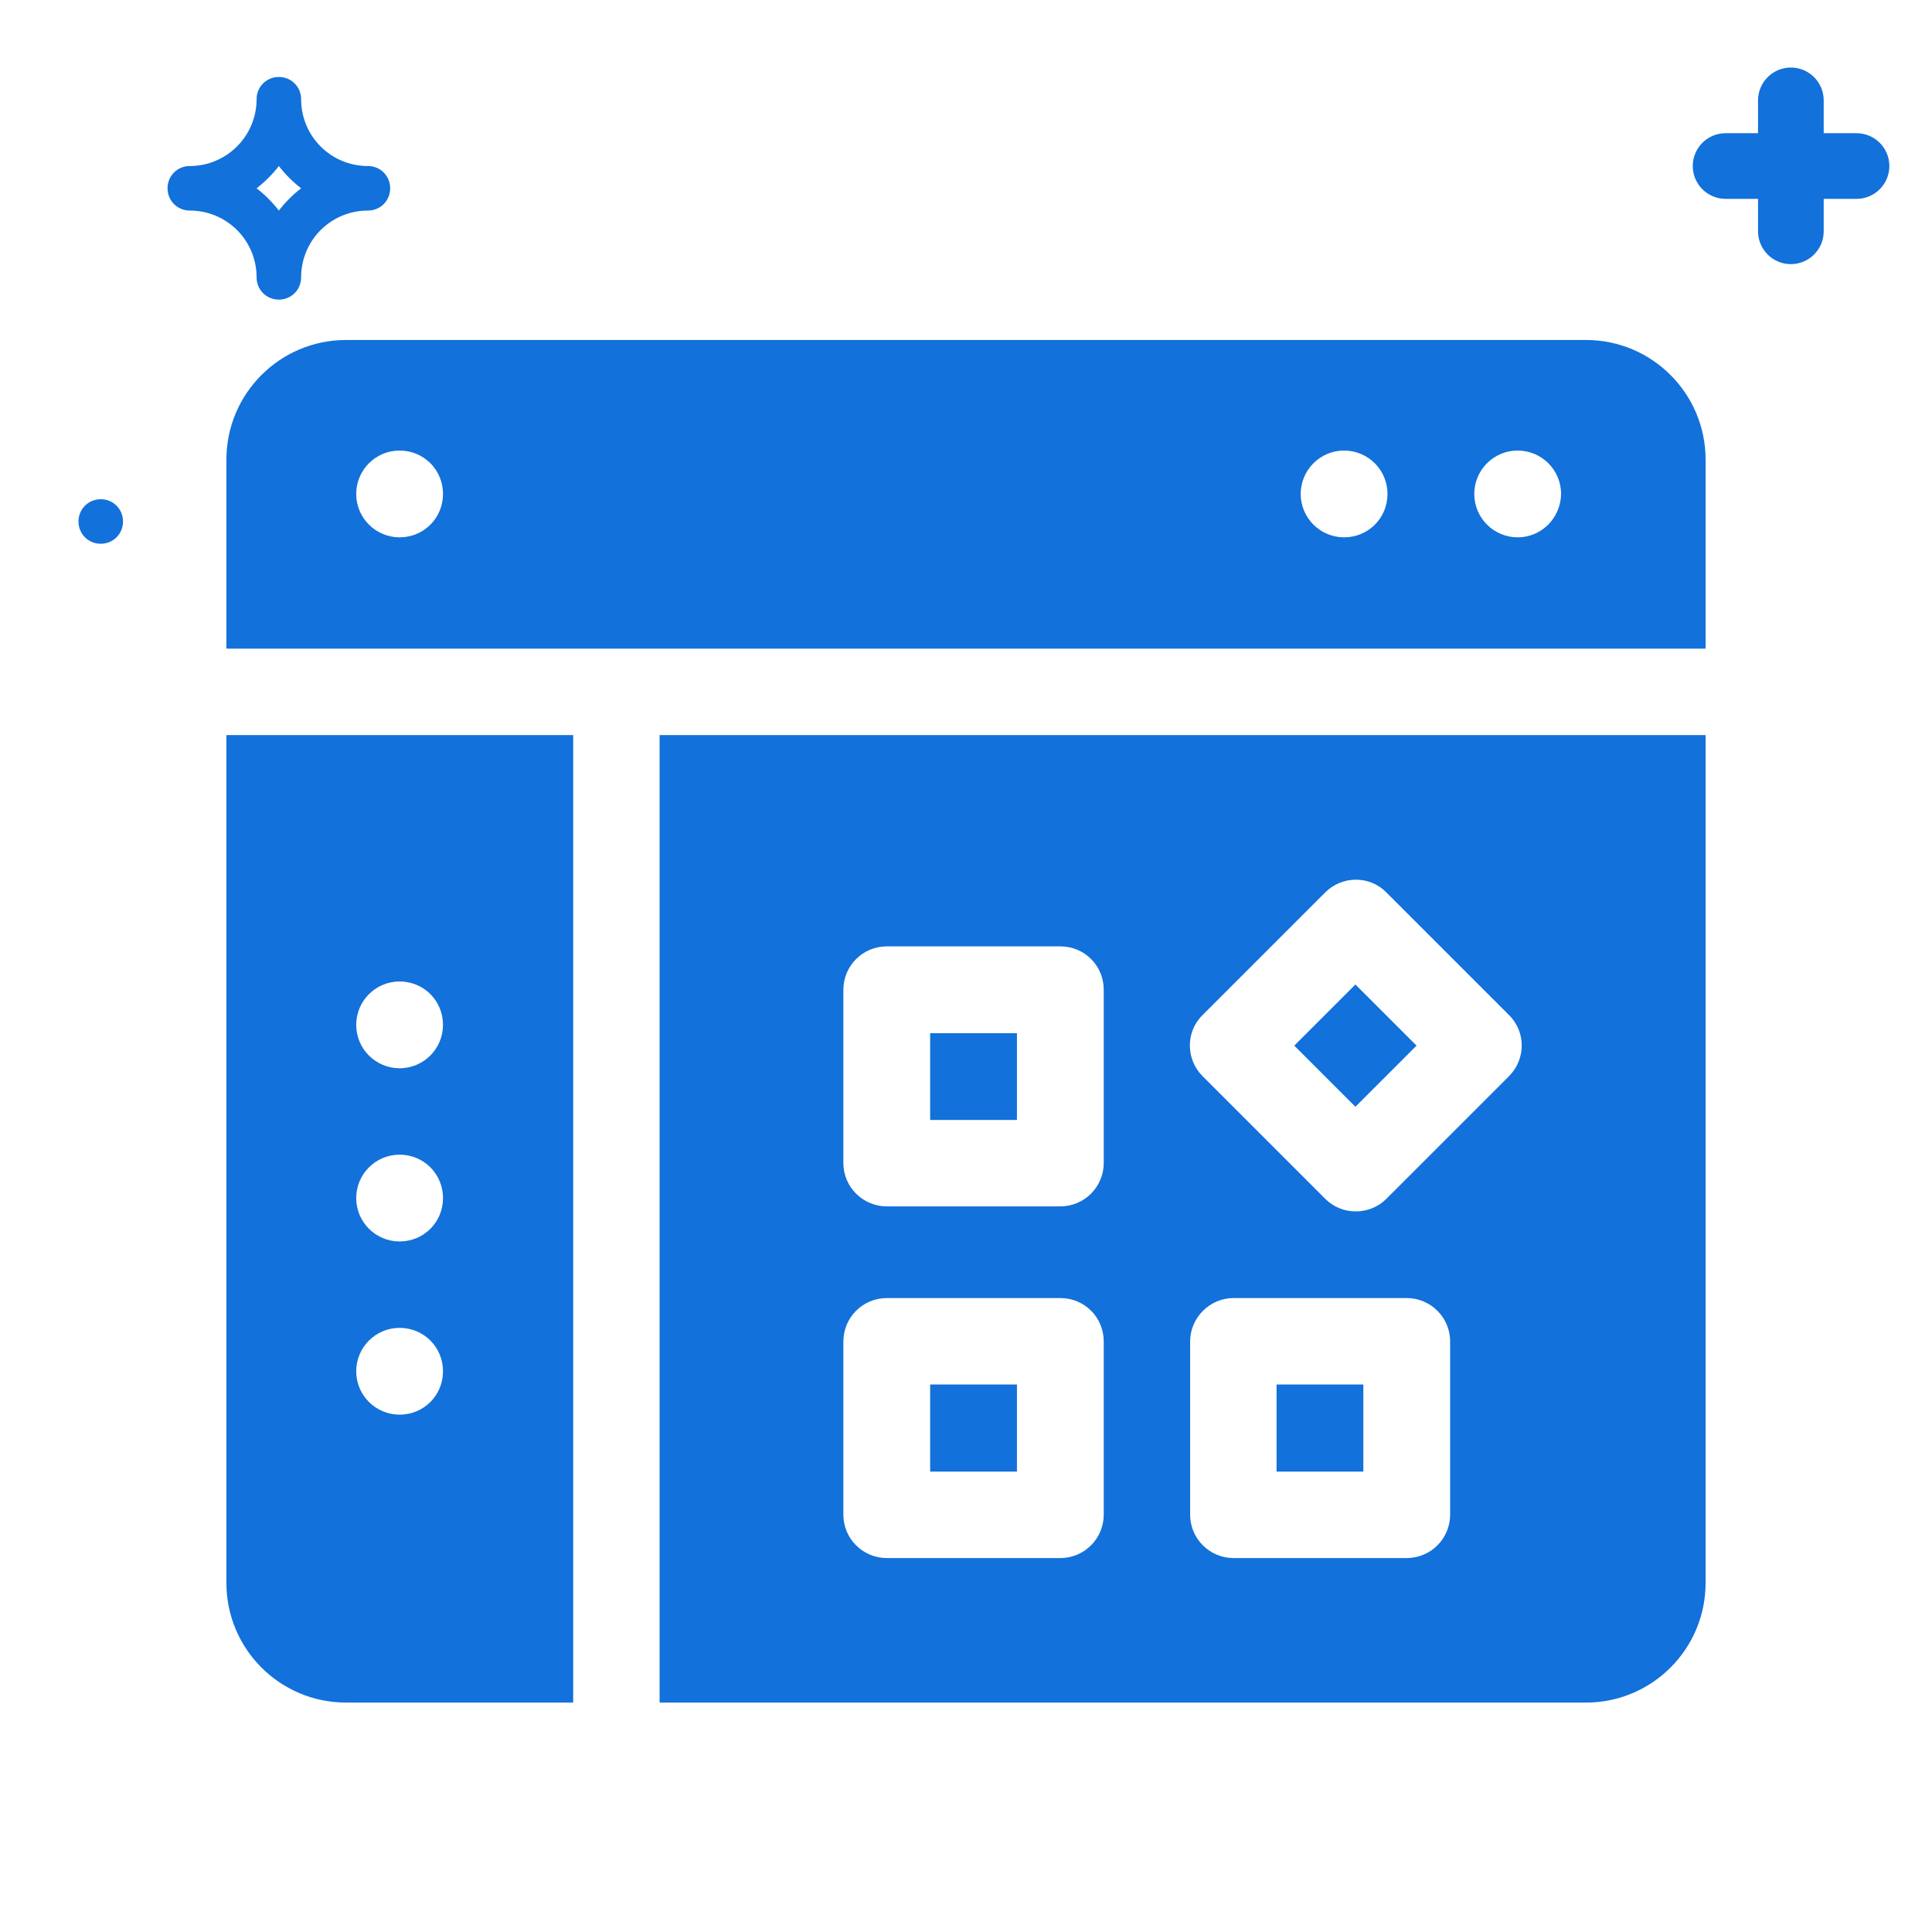 <?xml version="1.0" encoding="utf-8"?>
<!-- Generator: Adobe Illustrator 26.3.1, SVG Export Plug-In . SVG Version: 6.00 Build 0)  -->
<svg version="1.1" id="Capa_1" xmlns="http://www.w3.org/2000/svg" xmlns:xlink="http://www.w3.org/1999/xlink" x="0px" y="0px"
	 viewBox="0 0 512 512" style="enable-background:new 0 0 512 512;" xml:space="preserve">
<style type="text/css">
	.st0{fill:#1271DA;}
</style>
<g>
	<path class="st0" d="M343,277.1l16.2-16.2l16.2,16.2l-16.2,16.2L343,277.1z"/>
	<path class="st0" d="M246.5,273.8h23v23h-23V273.8z"/>
	<path class="st0" d="M246.5,367v23h23v-23H246.5z M338.3,367v23h23v-23H338.3z M338.3,367v23h23v-23H338.3z M246.5,367v23h23v-23
		H246.5z M174.8,194.8v256.4h245.5c17.5,0,31.7-14.2,31.7-31.7V194.8L174.8,194.8z M292.5,401.4c0,6.3-5.1,11.5-11.5,11.5H235
		c-6.3,0-11.5-5.1-11.5-11.5v-45.9c0-6.3,5.1-11.5,11.5-11.5H281c6.4,0,11.5,5.1,11.5,11.5V401.4z M292.5,308.2
		c0,6.3-5.1,11.5-11.5,11.5H235c-6.3,0-11.5-5.1-11.5-11.5v-45.9c0-6.3,5.1-11.5,11.5-11.5H281c6.4,0,11.5,5.1,11.5,11.5V308.2z
		 M384.3,401.4c0,6.3-5.1,11.5-11.5,11.5h-45.9c-6.3,0-11.5-5.1-11.5-11.5v-45.9c0-6.3,5.2-11.5,11.5-11.5h45.9
		c6.3,0,11.5,5.1,11.5,11.5V401.4z M399.9,285.2l-32.5,32.5c-4.4,4.4-11.7,4.5-16.2,0l-32.5-32.5c-4.5-4.5-4.5-11.8,0-16.2
		l32.5-32.5c4.5-4.5,11.8-4.5,16.2,0l32.5,32.5C404.4,273.4,404.4,280.7,399.9,285.2z M338.3,389.9h23v-23h-23V389.9z M246.5,389.9
		h23v-23h-23L246.5,389.9z M246.5,367v23h23v-23H246.5z M246.5,367v23h23v-23H246.5z"/>
	<path class="st0" d="M60,194.8v224.7c0,17.5,14.2,31.7,31.7,31.7h60.2V194.8L60,194.8z M105.9,374.9c-6.3,0-11.5-5.1-11.5-11.5
		c0-6.3,5.1-11.5,11.5-11.5s11.5,5.1,11.5,11.5C117.4,369.8,112.3,374.9,105.9,374.9z M105.9,329c-6.3,0-11.5-5.1-11.5-11.5
		c0-6.3,5.1-11.5,11.5-11.5s11.5,5.1,11.5,11.5C117.4,323.9,112.3,329,105.9,329z M105.9,283.1c-6.3,0-11.5-5.1-11.5-11.5
		c0-6.3,5.1-11.5,11.5-11.5s11.5,5.1,11.5,11.5C117.4,277.9,112.3,283.1,105.9,283.1z"/>
	<path class="st0" d="M420.3,90.1H91.7c-17.5,0-31.7,14.2-31.7,31.7v50.1h392v-50.1C452,104.3,437.8,90.1,420.3,90.1z M105.9,142.4
		c-6.3,0-11.5-5.1-11.5-11.5c0-6.3,5.1-11.5,11.5-11.5s11.5,5.1,11.5,11.5C117.4,137.3,112.3,142.4,105.9,142.4z M356.2,142.4
		c-6.3,0-11.5-5.1-11.5-11.5c0-6.3,5.1-11.5,11.5-11.5c6.3,0,11.5,5.1,11.5,11.5C367.7,137.3,362.6,142.4,356.2,142.4z M402.2,142.4
		c-6.3,0-11.5-5.1-11.5-11.5c0-6.3,5.1-11.5,11.5-11.5c6.3,0,11.5,5.1,11.5,11.5C413.6,137.3,408.5,142.4,402.2,142.4z"/>
</g>
<path class="st0" d="M68,49.9c2.2,1.7,4.2,3.7,5.9,5.9c1.7-2.2,3.7-4.2,5.9-5.9c-2.2-1.7-4.2-3.7-5.9-5.9
	C72.2,46.2,70.2,48.2,68,49.9 M73.9,79.4c-3.3,0-5.9-2.6-5.9-5.9c0-9.8-7.9-17.7-17.7-17.7c-3.3,0-5.9-2.6-5.9-5.9
	c0-3.3,2.6-5.9,5.9-5.9C60,44,68,36.1,68,26.3c0-3.3,2.6-5.9,5.9-5.9c3.3,0,5.9,2.6,5.9,5.9c0,9.8,7.9,17.7,17.7,17.7
	c3.3,0,5.9,2.6,5.9,5.9c0,3.3-2.6,5.9-5.9,5.9c-9.8,0-17.7,7.9-17.7,17.7C79.8,76.8,77.2,79.4,73.9,79.4"/>
<path class="st0" d="M32.6,138.2c0,3.3-2.6,5.9-5.9,5.9s-5.9-2.6-5.9-5.9s2.6-5.9,5.9-5.9S32.6,134.9,32.6,138.2"/>
<g>
	<path class="st0" d="M474.6,70c-4.8,0-8.7-3.9-8.7-8.7V26.6c0-4.8,3.9-8.7,8.7-8.7s8.7,3.9,8.7,8.7v34.7
		C483.3,66.1,479.4,70,474.6,70"/>
	<path class="st0" d="M492,52.7h-34.7c-4.8,0-8.7-3.9-8.7-8.7s3.9-8.7,8.7-8.7H492c4.8,0,8.7,3.9,8.7,8.7S496.8,52.7,492,52.7"/>
</g>
</svg>
